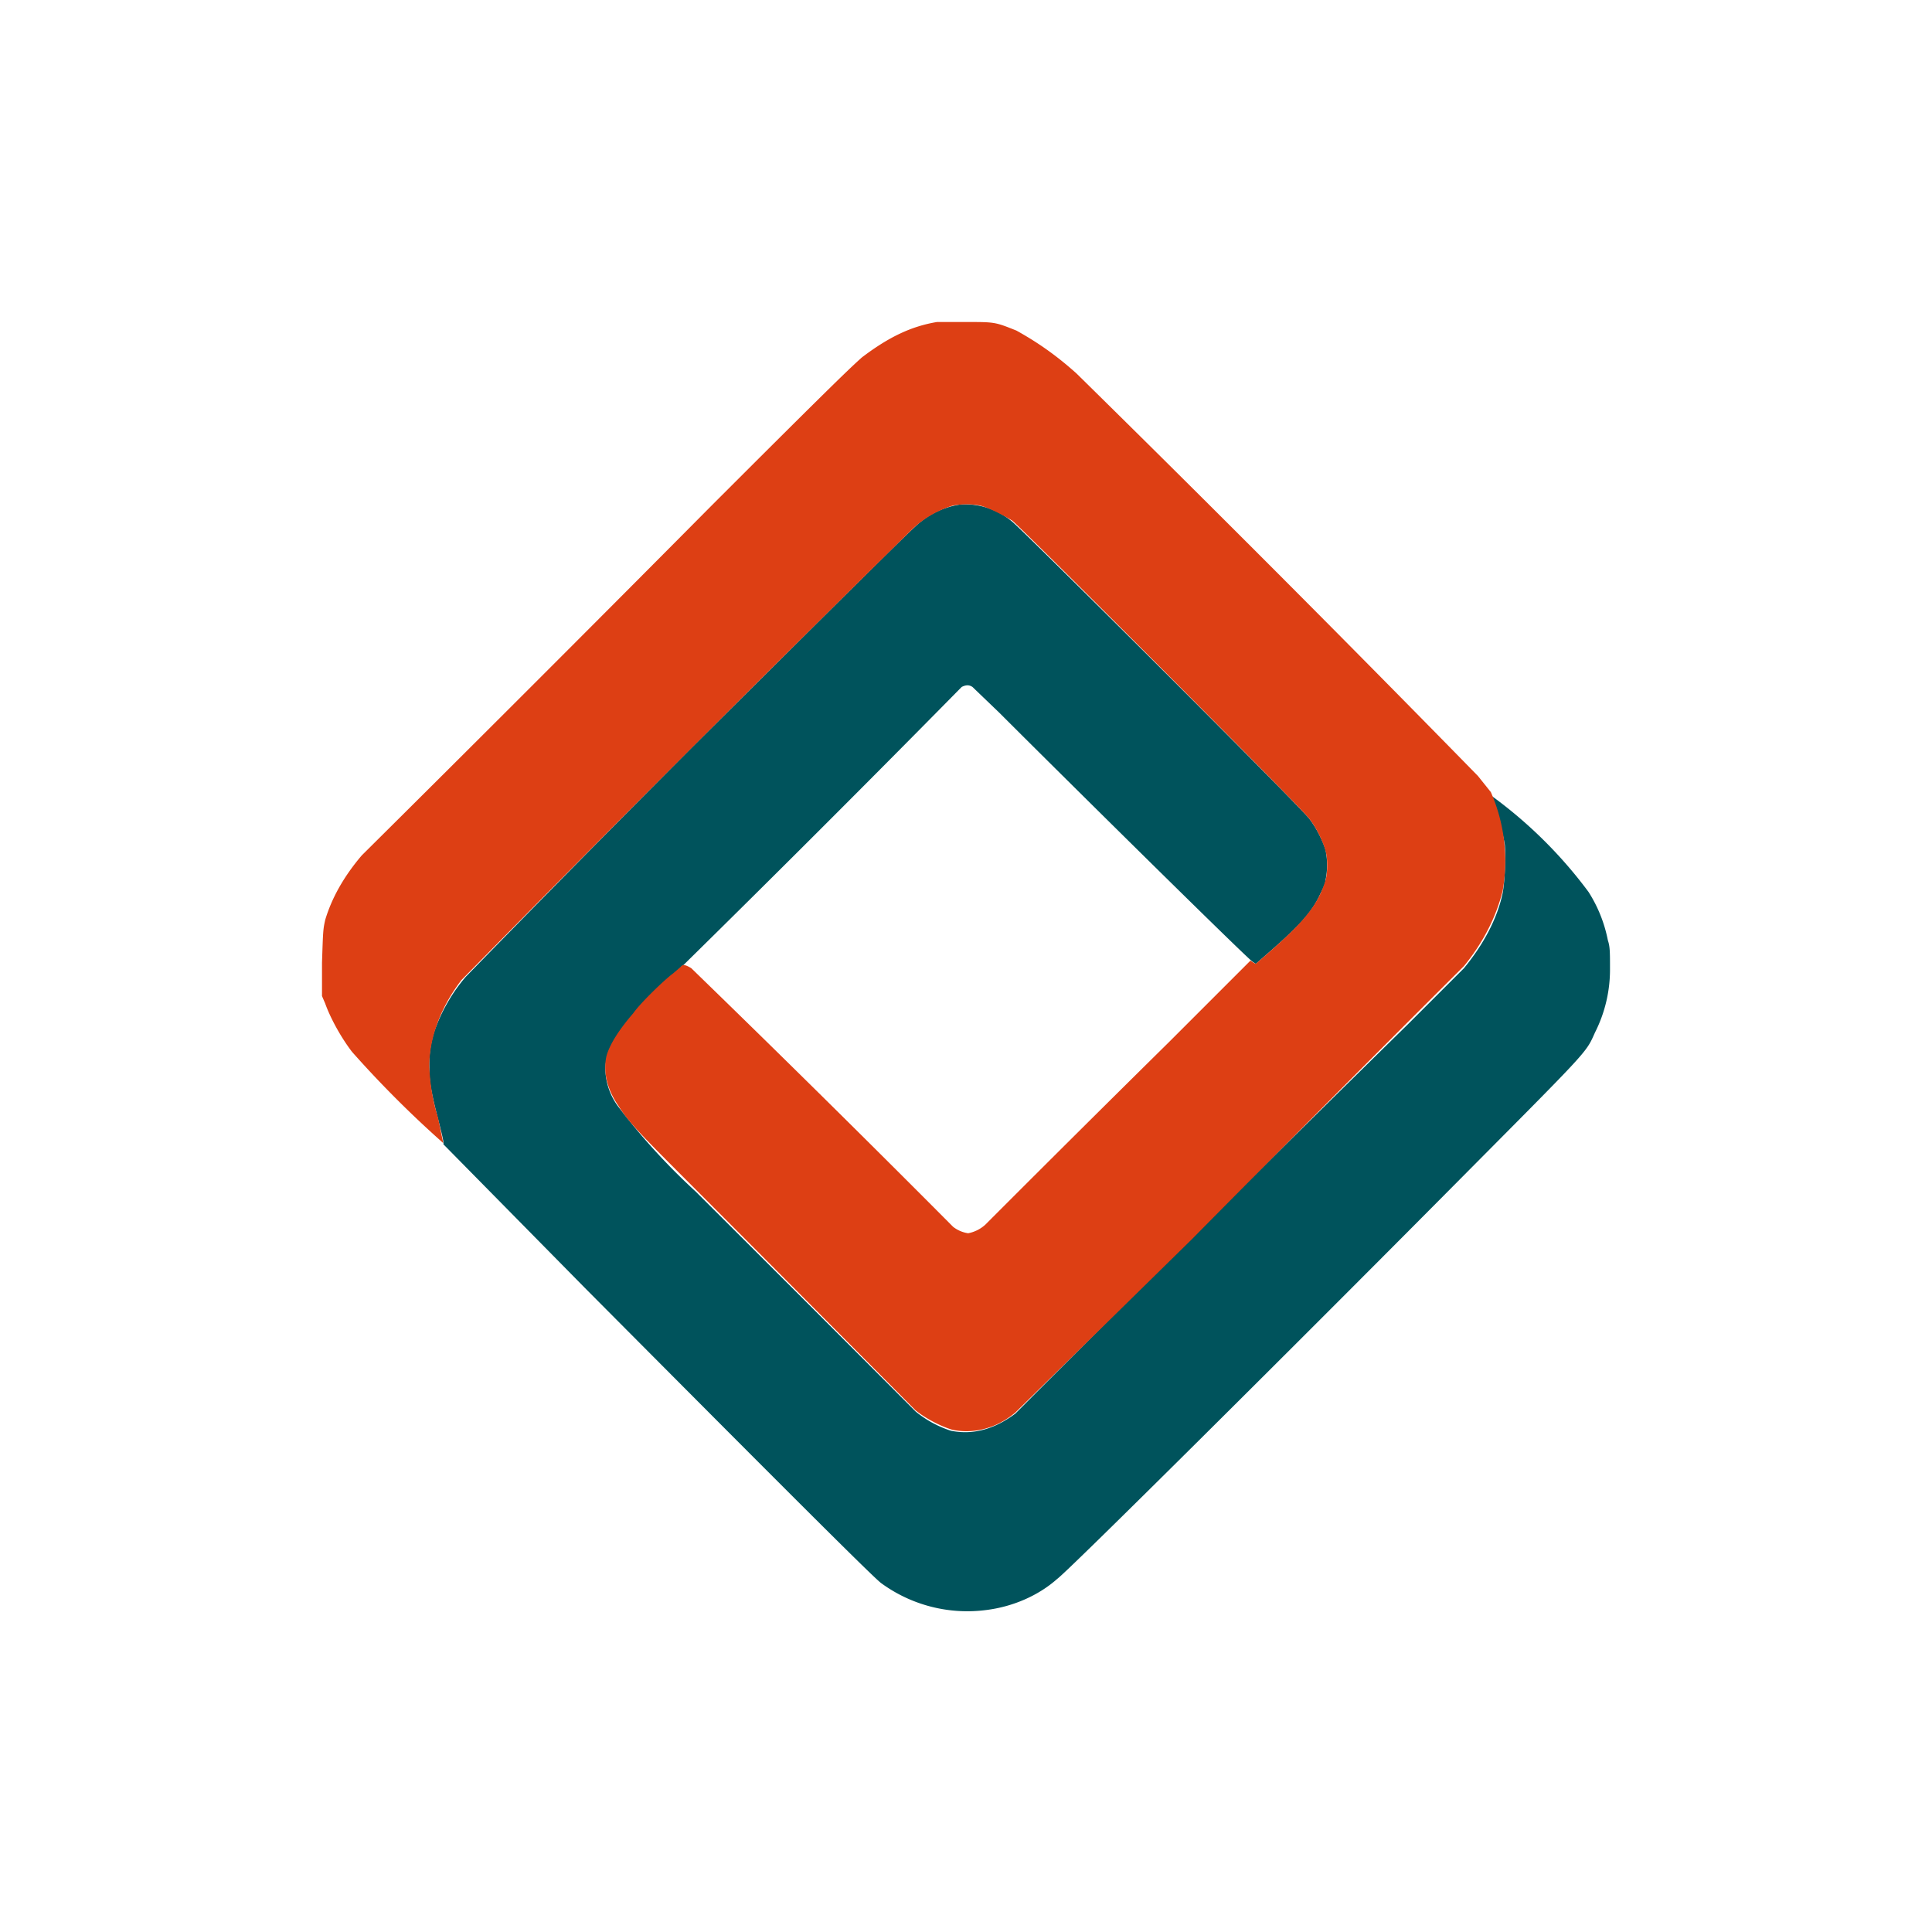 <svg xmlns="http://www.w3.org/2000/svg" width="18" height="18"><path fill="#fff" d="M0 0h18v18H0z"/><path fill="#00535C" d="M8.95 4.7a.77.77 0 0 0-.37.16c-.06.04-.64.62-2.13 2.1A271 271 0 0 0 4.34 9.1c-.13.15-.23.33-.29.5a1 1 0 0 0-.05.34c0 .12.01.21.08.48.03.12.06.23.05.24L5.45 12c1.82 1.83 2.69 2.7 2.76 2.75a1.36 1.36 0 0 0 .98.25c.24-.03.48-.13.66-.29.1-.07 2.2-2.16 3.6-3.57 1.37-1.38 1.32-1.32 1.41-1.52a1.3 1.3 0 0 0 .14-.6c0-.15 0-.2-.02-.26a1.3 1.3 0 0 0-.18-.45 4.2 4.2 0 0 0-.91-.9l.03.1c.04.1.08.24.1.36.01.12 0 .34-.02.45-.05.24-.18.48-.36.7l-.53.53a477 477 0 0 0-3.65 3.62c-.2.15-.4.2-.6.16a1 1 0 0 1-.33-.18 1007 1007 0 0 0-2.05-2.05 6 6 0 0 1-.72-.79.6.6 0 0 1-.12-.35c0-.15.08-.3.26-.51A229 229 0 0 0 8.96 6.4c.04-.02.07-.02.1 0l.25.24c.64.64 2.32 2.3 2.36 2.32l.03.02.08-.07c.3-.26.44-.4.52-.58.02-.04.05-.1.05-.13a.7.7 0 0 0 0-.28c-.02-.07-.08-.2-.15-.29-.07-.1-2.68-2.7-2.77-2.77a.68.68 0 0 0-.48-.16"/><path fill="#DD3F14" d="M8.73 3c-.24.04-.45.14-.7.33-.1.09-.2.18-1.4 1.38a604 604 0 0 1-3.26 3.26c-.17.2-.28.4-.34.6-.02.09-.02.1-.03.4v.31l.03.07c.05.14.15.32.25.45a10 10 0 0 0 .85.85l-.05-.24A1.8 1.8 0 0 1 4 9.93c0-.25.1-.54.3-.8a358 358 0 0 1 4.2-4.2.95.95 0 0 1 .38-.22.7.7 0 0 1 .25 0c.08.02.2.08.3.14.1.08 2.7 2.68 2.77 2.78.07.09.13.22.15.3.02.06.02.2 0 .27a1 1 0 0 1-.05.13c-.08.17-.22.32-.52.58l-.08.07-.02-.01-.03-.02-.76.76a317 317 0 0 0-1.71 1.7.33.33 0 0 1-.16.08.3.3 0 0 1-.14-.06 192 192 0 0 0-2.44-2.41c-.05-.03-.08-.04-.1-.01l-.07.06c-.07.05-.3.27-.37.37-.13.15-.22.29-.25.4-.03.14 0 .3.11.46.1.16.2.26.73.79a1007 1007 0 0 1 2.04 2.05c.1.08.24.15.34.18.18.04.4 0 .59-.16l1.64-1.61A484 484 0 0 1 13.64 9c.18-.22.3-.46.36-.7a1.6 1.6 0 0 0-.11-.92l-.12-.15a273 273 0 0 0-3.74-3.75c-.2-.18-.38-.3-.56-.4C9.27 3 9.27 3 9 3z"/></svg>